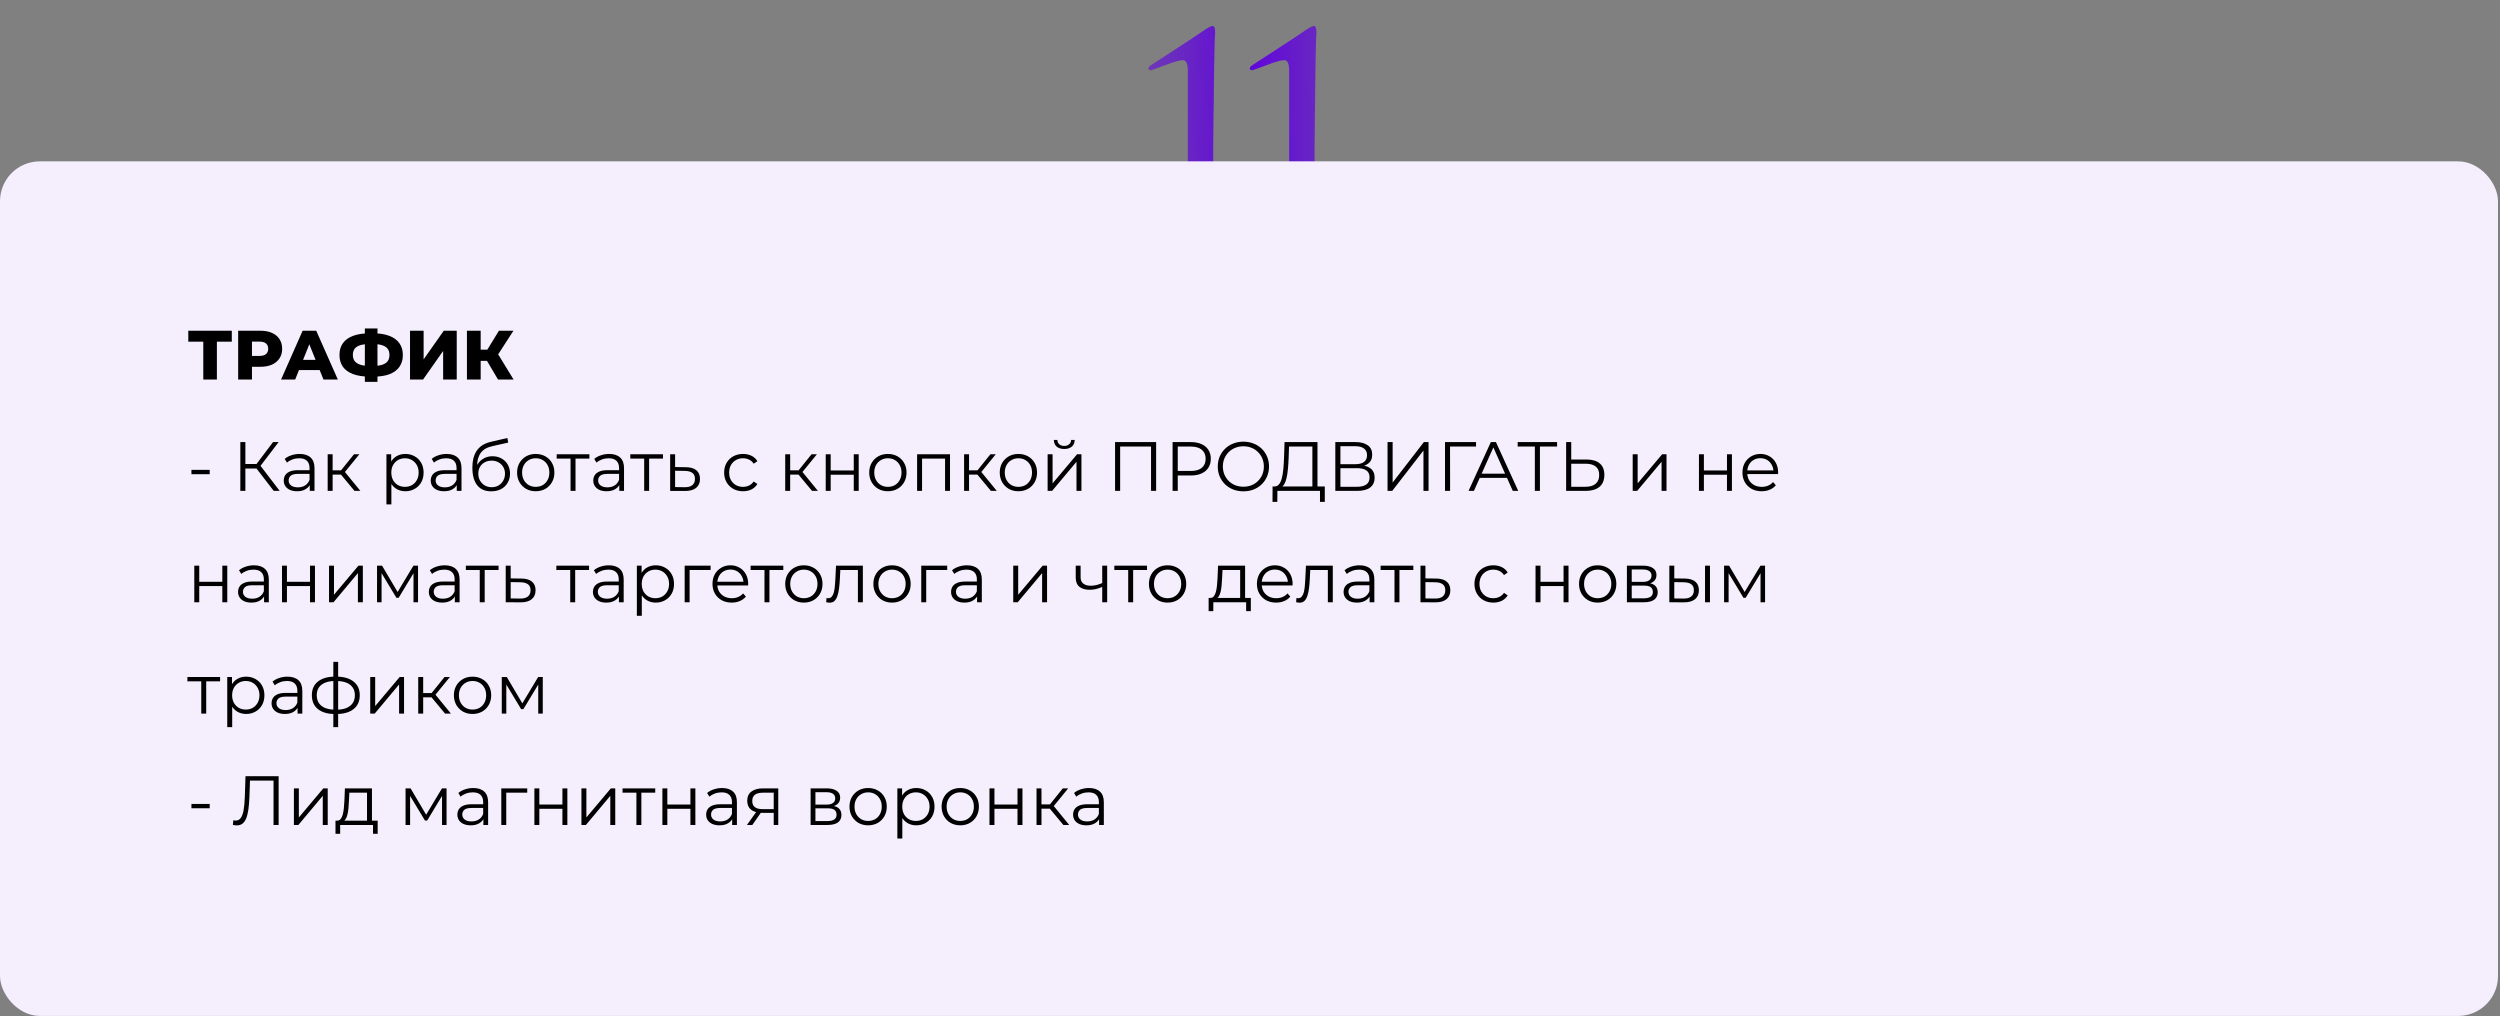 <?xml version="1.0" encoding="UTF-8"?> <svg xmlns="http://www.w3.org/2000/svg" width="898" height="365" viewBox="0 0 898 365" fill="none"><rect x="0" y="0" width="898" height="365" fill="#808080" stroke="none"/><path d="M426.659 63.809V25.346C426.659 22.851 426.075 21.604 424.906 21.604C423.737 21.604 421.554 22.228 418.359 23.475L413.565 25.229C412.864 25.229 412.513 25.034 412.513 24.644C412.513 24.254 412.786 23.865 413.331 23.475C415.826 21.838 419.06 19.734 423.035 17.162C427.01 14.59 430.245 12.446 432.739 10.732C434.142 9.796 435.077 9.329 435.545 9.329C436.168 9.329 436.48 10.147 436.48 11.784L436.363 13.42C436.363 14.434 436.324 15.837 436.246 17.629C436.246 19.422 436.207 21.526 436.129 23.942C436.129 26.359 436.09 29.126 436.012 32.243C436.012 35.361 435.973 38.556 435.895 41.83C435.895 45.104 435.856 48.689 435.778 52.586C435.778 56.405 435.778 60.146 435.778 63.809C435.778 76.28 435.973 85.36 436.363 91.05C436.519 92.999 436.909 94.44 437.532 95.376C438.234 96.311 439.481 96.857 441.273 97.013C442.365 97.09 443.417 97.207 444.43 97.363C445.677 97.519 446.301 97.909 446.301 98.532C446.301 99.078 445.638 99.351 444.313 99.351C441.741 99.351 439.403 99.312 437.298 99.234C435.194 99.234 433.635 99.195 432.622 99.117L430.985 99H428.881C427.478 99.078 425.607 99.156 423.269 99.234C421.009 99.312 418.787 99.351 416.605 99.351C415.28 99.351 414.617 99.078 414.617 98.532C414.617 97.909 415.163 97.597 416.254 97.597C416.644 97.597 418.125 97.48 420.697 97.246C422.801 97.09 424.204 96.506 424.906 95.493C425.685 94.479 426.153 92.765 426.309 90.349C426.542 86.919 426.659 78.073 426.659 63.809ZM463.062 63.809V25.346C463.062 22.851 462.477 21.604 461.308 21.604C460.139 21.604 457.957 22.228 454.761 23.475L449.968 25.229C449.266 25.229 448.916 25.034 448.916 24.644C448.916 24.254 449.188 23.865 449.734 23.475C452.228 21.838 455.463 19.734 459.438 17.162C463.413 14.59 466.647 12.446 469.141 10.732C470.544 9.796 471.48 9.329 471.947 9.329C472.571 9.329 472.883 10.147 472.883 11.784L472.766 13.42C472.766 14.434 472.727 15.837 472.649 17.629C472.649 19.422 472.61 21.526 472.532 23.942C472.532 26.359 472.493 29.126 472.415 32.243C472.415 35.361 472.376 38.556 472.298 41.83C472.298 45.104 472.259 48.689 472.181 52.586C472.181 56.405 472.181 60.146 472.181 63.809C472.181 76.28 472.376 85.36 472.766 91.05C472.921 92.999 473.311 94.44 473.935 95.376C474.636 96.311 475.883 96.857 477.676 97.013C478.767 97.09 479.819 97.207 480.833 97.363C482.08 97.519 482.703 97.909 482.703 98.532C482.703 99.078 482.041 99.351 480.716 99.351C478.144 99.351 475.805 99.312 473.701 99.234C471.596 99.234 470.038 99.195 469.024 99.117L467.388 99H465.283C463.88 99.078 462.01 99.156 459.671 99.234C457.411 99.312 455.19 99.351 453.007 99.351C451.682 99.351 451.02 99.078 451.02 98.532C451.02 97.909 451.566 97.597 452.657 97.597C453.046 97.597 454.527 97.48 457.099 97.246C459.204 97.09 460.607 96.506 461.308 95.493C462.088 94.479 462.555 92.765 462.711 90.349C462.945 86.919 463.062 78.073 463.062 63.809Z" fill="url(#paint0_linear_30_41)"></path><rect y="57.959" width="897.284" height="306.966" rx="14.311" fill="#F4EEFD"></rect><path d="M73.021 136.331V121.63L74.123 122.732H67.636V118.8H83.263V122.732H76.802L77.904 121.63V136.331H73.021ZM85.549 136.331V118.8H93.563C95.166 118.8 96.544 119.059 97.696 119.577C98.864 120.094 99.766 120.846 100.4 121.831C101.035 122.799 101.352 123.951 101.352 125.287C101.352 126.606 101.035 127.749 100.4 128.718C99.766 129.686 98.864 130.437 97.696 130.972C96.544 131.489 95.166 131.748 93.563 131.748H88.304L90.508 129.594V136.331H85.549ZM90.508 130.12L88.304 127.841H93.263C94.298 127.841 95.066 127.616 95.567 127.165C96.084 126.714 96.343 126.088 96.343 125.287C96.343 124.469 96.084 123.834 95.567 123.383C95.066 122.933 94.298 122.707 93.263 122.707H88.304L90.508 120.428V130.12ZM100.965 136.331L108.704 118.8H113.587L121.351 136.331H116.192L110.131 121.23H112.084L106.024 136.331H100.965ZM105.197 132.925L106.475 129.269H115.04L116.317 132.925H105.197ZM132.757 135.279C130.42 135.279 128.441 134.979 126.822 134.378C125.219 133.777 124 132.9 123.165 131.748C122.347 130.579 121.938 129.169 121.938 127.516C121.938 125.846 122.347 124.435 123.165 123.283C124 122.115 125.227 121.23 126.847 120.629C128.466 120.028 130.445 119.727 132.782 119.727C132.815 119.727 132.924 119.727 133.108 119.727C133.308 119.727 133.508 119.727 133.709 119.727C133.909 119.727 134.017 119.727 134.034 119.727C136.355 119.727 138.3 120.036 139.869 120.654C141.456 121.255 142.658 122.14 143.476 123.308C144.294 124.46 144.703 125.863 144.703 127.516C144.703 129.152 144.302 130.554 143.501 131.723C142.716 132.875 141.547 133.76 139.995 134.378C138.442 134.979 136.53 135.279 134.26 135.279C134.226 135.279 134.093 135.279 133.859 135.279C133.625 135.279 133.4 135.279 133.183 135.279C132.966 135.279 132.824 135.279 132.757 135.279ZM133.208 131.473C133.258 131.473 133.333 131.473 133.433 131.473C133.55 131.473 133.633 131.473 133.684 131.473C135.119 131.473 136.296 131.331 137.215 131.047C138.133 130.763 138.809 130.329 139.243 129.745C139.677 129.16 139.894 128.409 139.894 127.491C139.894 126.556 139.669 125.804 139.218 125.237C138.767 124.669 138.091 124.252 137.19 123.984C136.288 123.701 135.136 123.559 133.734 123.559C133.684 123.559 133.6 123.559 133.483 123.559C133.383 123.559 133.291 123.559 133.208 123.559C131.705 123.559 130.478 123.692 129.526 123.959C128.575 124.227 127.873 124.652 127.423 125.237C126.972 125.804 126.746 126.564 126.746 127.516C126.746 128.451 126.989 129.21 127.473 129.795C127.974 130.379 128.7 130.805 129.652 131.072C130.62 131.339 131.805 131.473 133.208 131.473ZM131.054 137.158V117.974H135.587V137.158H131.054ZM147.278 136.331V118.8H152.162V129.093L159.4 118.8H164.058V136.331H159.174V126.063L151.962 136.331H147.278ZM178.892 136.331L173.958 127.991L177.94 125.637L184.476 136.331H178.892ZM167.722 136.331V118.8H172.656V136.331H167.722ZM171.228 129.619V125.612H177.589V129.619H171.228ZM178.416 128.092L173.833 127.591L179.217 118.8H184.426L178.416 128.092ZM68.763 170.321V168.768H75.325V170.321H68.763ZM98.329 176.331L91.592 167.591L93.095 166.689L100.457 176.331H98.329ZM86.333 176.331V158.8H88.136V176.331H86.333ZM87.585 168.292V166.664H93.07V168.292H87.585ZM93.245 167.766L91.542 167.466L98.078 158.8H100.082L93.245 167.766ZM111.264 176.331V173.426L111.189 172.95V168.092C111.189 166.973 110.872 166.113 110.238 165.512C109.62 164.911 108.693 164.611 107.458 164.611C106.606 164.611 105.797 164.752 105.029 165.036C104.261 165.32 103.609 165.696 103.075 166.163L102.274 164.836C102.942 164.268 103.743 163.834 104.678 163.534C105.613 163.216 106.598 163.058 107.633 163.058C109.336 163.058 110.647 163.484 111.565 164.335C112.5 165.17 112.967 166.447 112.967 168.167V176.331H111.264ZM106.732 176.456C105.746 176.456 104.887 176.298 104.152 175.98C103.434 175.647 102.883 175.196 102.499 174.628C102.115 174.044 101.923 173.376 101.923 172.625C101.923 171.94 102.082 171.322 102.399 170.771C102.733 170.204 103.267 169.753 104.002 169.419C104.753 169.068 105.755 168.893 107.007 168.893H111.54V170.22H107.057C105.788 170.22 104.903 170.446 104.402 170.897C103.918 171.347 103.676 171.907 103.676 172.574C103.676 173.326 103.968 173.927 104.553 174.378C105.137 174.828 105.955 175.054 107.007 175.054C108.009 175.054 108.869 174.828 109.587 174.378C110.321 173.91 110.855 173.242 111.189 172.374L111.59 173.601C111.256 174.469 110.672 175.162 109.837 175.68C109.019 176.197 107.984 176.456 106.732 176.456ZM127.343 176.331L121.933 169.82L123.411 168.943L129.446 176.331H127.343ZM117.701 176.331V163.183H119.479V176.331H117.701ZM118.928 170.471V168.943H123.16V170.471H118.928ZM123.561 169.945L121.908 169.694L127.142 163.183H129.071L123.561 169.945ZM145.594 176.456C144.459 176.456 143.432 176.197 142.514 175.68C141.595 175.146 140.861 174.386 140.31 173.401C139.776 172.399 139.508 171.18 139.508 169.745C139.508 168.309 139.776 167.098 140.31 166.113C140.844 165.111 141.57 164.352 142.489 163.834C143.407 163.317 144.442 163.058 145.594 163.058C146.846 163.058 147.965 163.342 148.95 163.909C149.952 164.46 150.736 165.245 151.304 166.263C151.872 167.265 152.156 168.426 152.156 169.745C152.156 171.08 151.872 172.249 151.304 173.251C150.736 174.252 149.952 175.037 148.95 175.605C147.965 176.172 146.846 176.456 145.594 176.456ZM138.807 181.19V163.183H140.51V167.14L140.335 169.77L140.585 172.424V181.19H138.807ZM145.469 174.879C146.404 174.879 147.239 174.67 147.973 174.252C148.708 173.818 149.292 173.217 149.726 172.449C150.16 171.665 150.377 170.763 150.377 169.745C150.377 168.726 150.16 167.833 149.726 167.065C149.292 166.297 148.708 165.696 147.973 165.262C147.239 164.828 146.404 164.611 145.469 164.611C144.534 164.611 143.691 164.828 142.939 165.262C142.205 165.696 141.62 166.297 141.186 167.065C140.769 167.833 140.56 168.726 140.56 169.745C140.56 170.763 140.769 171.665 141.186 172.449C141.62 173.217 142.205 173.818 142.939 174.252C143.691 174.67 144.534 174.879 145.469 174.879ZM164.067 176.331V173.426L163.992 172.95V168.092C163.992 166.973 163.674 166.113 163.04 165.512C162.422 164.911 161.496 164.611 160.26 164.611C159.409 164.611 158.599 164.752 157.831 165.036C157.063 165.32 156.412 165.696 155.877 166.163L155.076 164.836C155.744 164.268 156.545 163.834 157.48 163.534C158.415 163.216 159.4 163.058 160.435 163.058C162.138 163.058 163.449 163.484 164.367 164.335C165.302 165.17 165.77 166.447 165.77 168.167V176.331H164.067ZM159.534 176.456C158.549 176.456 157.689 176.298 156.954 175.98C156.236 175.647 155.685 175.196 155.301 174.628C154.917 174.044 154.725 173.376 154.725 172.625C154.725 171.94 154.884 171.322 155.201 170.771C155.535 170.204 156.069 169.753 156.804 169.419C157.555 169.068 158.557 168.893 159.809 168.893H164.342V170.22H159.859C158.591 170.22 157.706 170.446 157.205 170.897C156.721 171.347 156.479 171.907 156.479 172.574C156.479 173.326 156.771 173.927 157.355 174.378C157.939 174.828 158.758 175.054 159.809 175.054C160.811 175.054 161.671 174.828 162.389 174.378C163.123 173.91 163.658 173.242 163.992 172.374L164.392 173.601C164.058 174.469 163.474 175.162 162.639 175.68C161.821 176.197 160.786 176.456 159.534 176.456ZM176.414 176.481C175.345 176.481 174.393 176.306 173.559 175.955C172.741 175.605 172.039 175.071 171.455 174.353C170.871 173.635 170.428 172.75 170.128 171.698C169.827 170.629 169.677 169.394 169.677 167.991C169.677 166.739 169.794 165.646 170.027 164.711C170.261 163.759 170.587 162.941 171.004 162.256C171.422 161.572 171.906 160.996 172.457 160.528C173.024 160.044 173.634 159.66 174.285 159.376C174.953 159.076 175.637 158.85 176.338 158.7L182.249 157.323L182.549 158.976L176.99 160.228C176.639 160.311 176.213 160.428 175.712 160.578C175.228 160.729 174.727 160.954 174.21 161.255C173.709 161.555 173.241 161.973 172.807 162.507C172.373 163.041 172.023 163.734 171.755 164.586C171.505 165.42 171.38 166.464 171.38 167.716C171.38 167.983 171.388 168.2 171.405 168.367C171.422 168.517 171.438 168.684 171.455 168.868C171.488 169.035 171.513 169.285 171.53 169.619L170.754 168.968C170.937 167.95 171.313 167.065 171.881 166.314C172.448 165.546 173.158 164.953 174.009 164.535C174.878 164.101 175.838 163.884 176.889 163.884C178.108 163.884 179.193 164.151 180.145 164.686C181.097 165.203 181.84 165.93 182.374 166.864C182.925 167.799 183.2 168.885 183.2 170.12C183.2 171.339 182.917 172.433 182.349 173.401C181.798 174.369 181.013 175.129 179.995 175.68C178.976 176.214 177.783 176.481 176.414 176.481ZM176.614 175.004C177.549 175.004 178.375 174.795 179.093 174.378C179.811 173.944 180.371 173.359 180.771 172.625C181.189 171.89 181.397 171.064 181.397 170.145C181.397 169.244 181.189 168.442 180.771 167.741C180.371 167.04 179.811 166.489 179.093 166.088C178.375 165.671 177.541 165.462 176.589 165.462C175.654 165.462 174.828 165.662 174.11 166.063C173.392 166.447 172.824 166.99 172.407 167.691C172.006 168.392 171.806 169.202 171.806 170.12C171.806 171.038 172.006 171.865 172.407 172.6C172.824 173.334 173.392 173.918 174.11 174.353C174.844 174.787 175.679 175.004 176.614 175.004ZM192.421 176.456C191.152 176.456 190.009 176.172 188.99 175.605C187.988 175.02 187.195 174.227 186.611 173.226C186.027 172.207 185.734 171.047 185.734 169.745C185.734 168.426 186.027 167.265 186.611 166.263C187.195 165.262 187.988 164.477 188.99 163.909C189.992 163.342 191.136 163.058 192.421 163.058C193.723 163.058 194.875 163.342 195.877 163.909C196.896 164.477 197.689 165.262 198.256 166.263C198.841 167.265 199.133 168.426 199.133 169.745C199.133 171.047 198.841 172.207 198.256 173.226C197.689 174.227 196.896 175.02 195.877 175.605C194.859 176.172 193.707 176.456 192.421 176.456ZM192.421 174.879C193.373 174.879 194.216 174.67 194.951 174.252C195.685 173.818 196.261 173.217 196.679 172.449C197.113 171.665 197.33 170.763 197.33 169.745C197.33 168.709 197.113 167.808 196.679 167.04C196.261 166.272 195.685 165.679 194.951 165.262C194.216 164.828 193.381 164.611 192.446 164.611C191.511 164.611 190.676 164.828 189.942 165.262C189.207 165.679 188.623 166.272 188.189 167.04C187.755 167.808 187.538 168.709 187.538 169.745C187.538 170.763 187.755 171.665 188.189 172.449C188.623 173.217 189.207 173.818 189.942 174.252C190.676 174.67 191.503 174.879 192.421 174.879ZM204.948 176.331V164.26L205.399 164.736H199.965V163.183H211.71V164.736H206.276L206.726 164.26V176.331H204.948ZM222.445 176.331V173.426L222.37 172.95V168.092C222.37 166.973 222.053 166.113 221.419 165.512C220.801 164.911 219.874 164.611 218.639 164.611C217.787 164.611 216.977 164.752 216.209 165.036C215.441 165.32 214.79 165.696 214.256 166.163L213.455 164.836C214.122 164.268 214.924 163.834 215.859 163.534C216.794 163.216 217.779 163.058 218.814 163.058C220.517 163.058 221.828 163.484 222.746 164.335C223.681 165.17 224.148 166.447 224.148 168.167V176.331H222.445ZM217.912 176.456C216.927 176.456 216.068 176.298 215.333 175.98C214.615 175.647 214.064 175.196 213.68 174.628C213.296 174.044 213.104 173.376 213.104 172.625C213.104 171.94 213.263 171.322 213.58 170.771C213.914 170.204 214.448 169.753 215.183 169.419C215.934 169.068 216.936 168.893 218.188 168.893H222.721V170.22H218.238C216.969 170.22 216.084 170.446 215.583 170.897C215.099 171.347 214.857 171.907 214.857 172.574C214.857 173.326 215.149 173.927 215.734 174.378C216.318 174.828 217.136 175.054 218.188 175.054C219.19 175.054 220.049 174.828 220.767 174.378C221.502 173.91 222.036 173.242 222.37 172.374L222.771 173.601C222.437 174.469 221.853 175.162 221.018 175.68C220.2 176.197 219.165 176.456 217.912 176.456ZM231.386 176.331V164.26L231.837 164.736H226.402V163.183H238.148V164.736H232.714L233.164 164.26V176.331H231.386ZM246.379 167.816C248.032 167.833 249.284 168.2 250.135 168.918C251.004 169.636 251.438 170.671 251.438 172.024C251.438 173.426 250.97 174.503 250.035 175.254C249.117 176.005 247.781 176.373 246.028 176.356L240.719 176.331V163.183H242.497V167.766L246.379 167.816ZM245.928 175.004C247.147 175.02 248.065 174.778 248.683 174.277C249.317 173.76 249.635 173.009 249.635 172.024C249.635 171.038 249.326 170.321 248.708 169.87C248.09 169.402 247.164 169.16 245.928 169.143L242.497 169.093V174.954L245.928 175.004ZM266.895 176.456C265.592 176.456 264.424 176.172 263.388 175.605C262.37 175.02 261.569 174.227 260.984 173.226C260.4 172.207 260.108 171.047 260.108 169.745C260.108 168.426 260.4 167.265 260.984 166.263C261.569 165.262 262.37 164.477 263.388 163.909C264.424 163.342 265.592 163.058 266.895 163.058C268.013 163.058 269.023 163.275 269.925 163.709C270.826 164.143 271.536 164.794 272.054 165.662L270.726 166.564C270.276 165.896 269.716 165.404 269.048 165.086C268.381 164.769 267.654 164.611 266.87 164.611C265.935 164.611 265.091 164.828 264.34 165.262C263.589 165.679 262.996 166.272 262.562 167.04C262.128 167.808 261.911 168.709 261.911 169.745C261.911 170.78 262.128 171.681 262.562 172.449C262.996 173.217 263.589 173.818 264.34 174.252C265.091 174.67 265.935 174.879 266.87 174.879C267.654 174.879 268.381 174.72 269.048 174.403C269.716 174.085 270.276 173.601 270.726 172.95L272.054 173.852C271.536 174.703 270.826 175.354 269.925 175.805C269.023 176.239 268.013 176.456 266.895 176.456ZM291.693 176.331L286.283 169.82L287.761 168.943L293.797 176.331H291.693ZM282.051 176.331V163.183H283.829V176.331H282.051ZM283.278 170.471V168.943H287.511V170.471H283.278ZM287.911 169.945L286.258 169.694L291.493 163.183H293.421L287.911 169.945ZM296.603 176.331V163.183H298.381V168.993H306.67V163.183H308.449V176.331H306.67V170.521H298.381V176.331H296.603ZM318.912 176.456C317.643 176.456 316.499 176.172 315.481 175.605C314.479 175.02 313.686 174.227 313.102 173.226C312.517 172.207 312.225 171.047 312.225 169.745C312.225 168.426 312.517 167.265 313.102 166.263C313.686 165.262 314.479 164.477 315.481 163.909C316.483 163.342 317.626 163.058 318.912 163.058C320.214 163.058 321.366 163.342 322.368 163.909C323.387 164.477 324.18 165.262 324.747 166.263C325.332 167.265 325.624 168.426 325.624 169.745C325.624 171.047 325.332 172.207 324.747 173.226C324.18 174.227 323.387 175.02 322.368 175.605C321.35 176.172 320.198 176.456 318.912 176.456ZM318.912 174.879C319.864 174.879 320.707 174.67 321.441 174.252C322.176 173.818 322.752 173.217 323.169 172.449C323.604 171.665 323.821 170.763 323.821 169.745C323.821 168.709 323.604 167.808 323.169 167.04C322.752 166.272 322.176 165.679 321.441 165.262C320.707 164.828 319.872 164.611 318.937 164.611C318.002 164.611 317.167 164.828 316.433 165.262C315.698 165.679 315.114 166.272 314.68 167.04C314.246 167.808 314.028 168.709 314.028 169.745C314.028 170.763 314.246 171.665 314.68 172.449C315.114 173.217 315.698 173.818 316.433 174.252C317.167 174.67 317.994 174.879 318.912 174.879ZM329.424 176.331V163.183H341.245V176.331H339.467V164.26L339.917 164.736H330.751L331.202 164.26V176.331H329.424ZM355.941 176.331L350.532 169.82L352.009 168.943L358.045 176.331H355.941ZM346.299 176.331V163.183H348.077V176.331H346.299ZM347.526 170.471V168.943H351.759V170.471H347.526ZM352.159 169.945L350.507 169.694L355.741 163.183H357.669L352.159 169.945ZM365.796 176.456C364.527 176.456 363.383 176.172 362.365 175.605C361.363 175.02 360.57 174.227 359.986 173.226C359.401 172.207 359.109 171.047 359.109 169.745C359.109 168.426 359.401 167.265 359.986 166.263C360.57 165.262 361.363 164.477 362.365 163.909C363.367 163.342 364.51 163.058 365.796 163.058C367.098 163.058 368.25 163.342 369.252 163.909C370.27 164.477 371.063 165.262 371.631 166.263C372.215 167.265 372.508 168.426 372.508 169.745C372.508 171.047 372.215 172.207 371.631 173.226C371.063 174.227 370.27 175.02 369.252 175.605C368.233 176.172 367.081 176.456 365.796 176.456ZM365.796 174.879C366.747 174.879 367.591 174.67 368.325 174.252C369.06 173.818 369.636 173.217 370.053 172.449C370.487 171.665 370.704 170.763 370.704 169.745C370.704 168.709 370.487 167.808 370.053 167.04C369.636 166.272 369.06 165.679 368.325 165.262C367.591 164.828 366.756 164.611 365.821 164.611C364.886 164.611 364.051 164.828 363.316 165.262C362.582 165.679 361.997 166.272 361.563 167.04C361.129 167.808 360.912 168.709 360.912 169.745C360.912 170.763 361.129 171.665 361.563 172.449C361.997 173.217 362.582 173.818 363.316 174.252C364.051 174.67 364.878 174.879 365.796 174.879ZM376.308 176.331V163.183H378.086V173.626L386.876 163.183H388.454V176.331H386.676V165.863L377.911 176.331H376.308ZM382.268 161.28C381.166 161.28 380.273 161.004 379.588 160.453C378.921 159.886 378.57 159.076 378.537 158.024H379.814C379.831 158.692 380.064 159.218 380.515 159.602C380.966 159.986 381.55 160.178 382.268 160.178C382.986 160.178 383.57 159.986 384.021 159.602C384.489 159.218 384.731 158.692 384.748 158.024H386.025C386.008 159.076 385.657 159.886 384.973 160.453C384.288 161.004 383.387 161.28 382.268 161.28ZM400.53 176.331V158.8H415.281V176.331H413.453V159.902L413.928 160.403H401.882L402.358 159.902V176.331H400.53ZM421.196 176.331V158.8H427.758C429.243 158.8 430.521 159.042 431.589 159.527C432.658 159.994 433.476 160.679 434.044 161.58C434.628 162.465 434.92 163.542 434.92 164.811C434.92 166.046 434.628 167.115 434.044 168.017C433.476 168.901 432.658 169.586 431.589 170.07C430.521 170.554 429.243 170.796 427.758 170.796H422.223L423.049 169.92V176.331H421.196ZM423.049 170.07L422.223 169.169H427.707C429.461 169.169 430.788 168.793 431.689 168.042C432.608 167.274 433.067 166.197 433.067 164.811C433.067 163.408 432.608 162.323 431.689 161.555C430.788 160.787 429.461 160.403 427.707 160.403H422.223L423.049 159.527V170.07ZM446.64 176.481C445.321 176.481 444.094 176.264 442.959 175.83C441.84 175.379 440.863 174.753 440.029 173.952C439.211 173.134 438.568 172.19 438.1 171.122C437.649 170.037 437.424 168.851 437.424 167.566C437.424 166.28 437.649 165.103 438.1 164.035C438.568 162.949 439.211 162.006 440.029 161.205C440.863 160.386 441.84 159.76 442.959 159.326C444.077 158.876 445.305 158.65 446.64 158.65C447.959 158.65 449.178 158.876 450.297 159.326C451.415 159.76 452.384 160.378 453.202 161.18C454.036 161.981 454.679 162.924 455.13 164.009C455.598 165.095 455.831 166.28 455.831 167.566C455.831 168.851 455.598 170.037 455.13 171.122C454.679 172.207 454.036 173.15 453.202 173.952C452.384 174.753 451.415 175.379 450.297 175.83C449.178 176.264 447.959 176.481 446.64 176.481ZM446.64 174.828C447.692 174.828 448.66 174.653 449.545 174.303C450.447 173.935 451.223 173.426 451.874 172.775C452.542 172.107 453.06 171.339 453.427 170.471C453.794 169.586 453.978 168.618 453.978 167.566C453.978 166.514 453.794 165.554 453.427 164.686C453.06 163.801 452.542 163.033 451.874 162.382C451.223 161.714 450.447 161.205 449.545 160.854C448.66 160.487 447.692 160.303 446.64 160.303C445.588 160.303 444.612 160.487 443.71 160.854C442.809 161.205 442.024 161.714 441.356 162.382C440.705 163.033 440.187 163.801 439.803 164.686C439.436 165.554 439.252 166.514 439.252 167.566C439.252 168.601 439.436 169.561 439.803 170.446C440.187 171.331 440.705 172.107 441.356 172.775C442.024 173.426 442.809 173.935 443.71 174.303C444.612 174.653 445.588 174.828 446.64 174.828ZM471.41 175.455V160.403H463.02L462.87 164.661C462.82 165.98 462.736 167.248 462.62 168.467C462.519 169.669 462.352 170.755 462.119 171.723C461.902 172.675 461.601 173.451 461.217 174.052C460.85 174.653 460.366 175.004 459.765 175.104L457.736 174.728C458.404 174.762 458.955 174.52 459.389 174.002C459.84 173.484 460.182 172.758 460.416 171.823C460.666 170.888 460.85 169.795 460.967 168.542C461.084 167.29 461.167 165.938 461.217 164.485L461.417 158.8H473.238V175.455H471.41ZM457.085 180.263L457.11 174.728H475.868V180.263H474.14V176.331H458.838L458.813 180.263H457.085ZM479.648 176.331V158.8H486.936C488.789 158.8 490.242 159.184 491.293 159.952C492.362 160.704 492.896 161.814 492.896 163.283C492.896 164.736 492.387 165.838 491.368 166.589C490.35 167.324 489.014 167.691 487.361 167.691L487.787 167.065C489.741 167.065 491.227 167.449 492.245 168.217C493.263 168.985 493.773 170.112 493.773 171.598C493.773 173.1 493.238 174.269 492.17 175.104C491.118 175.922 489.532 176.331 487.412 176.331H479.648ZM481.476 174.853H487.412C488.898 174.853 490.024 174.578 490.792 174.027C491.56 173.476 491.945 172.625 491.945 171.473C491.945 170.337 491.56 169.502 490.792 168.968C490.024 168.434 488.898 168.167 487.412 168.167H481.476V174.853ZM481.476 166.739H486.836C488.188 166.739 489.223 166.472 489.941 165.938C490.676 165.387 491.043 164.577 491.043 163.509C491.043 162.44 490.676 161.639 489.941 161.104C489.223 160.553 488.188 160.278 486.836 160.278H481.476V166.739ZM498.406 176.331V158.8H500.235V173.326L511.454 158.8H513.132V176.331H511.304V161.831L500.084 176.331H498.406ZM519.048 176.331V158.8H530.192V160.403H520.375L520.851 159.927L520.876 176.331H519.048ZM527.498 176.331L535.513 158.8H537.341L545.355 176.331H543.401L536.038 159.877H536.79L529.427 176.331H527.498ZM530.654 171.648L531.205 170.145H541.398L541.949 171.648H530.654ZM551.315 176.331V159.902L551.816 160.403H545.154V158.8H559.304V160.403H552.667L553.143 159.902V176.331H551.315ZM569.895 165.061C571.965 165.061 573.543 165.529 574.628 166.464C575.73 167.382 576.281 168.751 576.281 170.571C576.281 172.458 575.696 173.893 574.528 174.879C573.359 175.847 571.689 176.331 569.519 176.331H562.557V158.8H564.385V165.061H569.895ZM569.469 174.853C571.088 174.853 572.315 174.495 573.15 173.777C574.002 173.059 574.428 172.007 574.428 170.621C574.428 169.235 574.01 168.217 573.175 167.566C572.341 166.898 571.105 166.564 569.469 166.564H564.385V174.853H569.469ZM586.466 176.331V163.183H588.244V173.626L597.034 163.183H598.612V176.331H596.834V165.863L588.068 176.331H586.466ZM610.262 176.331V163.183H612.04V168.993H620.33V163.183H622.108V176.331H620.33V170.521H612.04V176.331H610.262ZM632.797 176.456C631.428 176.456 630.225 176.172 629.19 175.605C628.155 175.02 627.345 174.227 626.761 173.226C626.177 172.207 625.885 171.047 625.885 169.745C625.885 168.442 626.16 167.29 626.711 166.288C627.279 165.287 628.047 164.502 629.015 163.934C630 163.35 631.102 163.058 632.321 163.058C633.556 163.058 634.65 163.342 635.602 163.909C636.57 164.46 637.33 165.245 637.881 166.263C638.431 167.265 638.707 168.426 638.707 169.745C638.707 169.828 638.699 169.92 638.682 170.02C638.682 170.103 638.682 170.195 638.682 170.295H627.237V168.968H637.73L637.029 169.494C637.029 168.542 636.82 167.699 636.403 166.965C636.002 166.213 635.451 165.629 634.75 165.212C634.049 164.794 633.239 164.586 632.321 164.586C631.419 164.586 630.609 164.794 629.892 165.212C629.174 165.629 628.614 166.213 628.214 166.965C627.813 167.716 627.613 168.576 627.613 169.544V169.82C627.613 170.821 627.83 171.706 628.264 172.474C628.714 173.226 629.332 173.818 630.117 174.252C630.918 174.67 631.828 174.879 632.847 174.879C633.648 174.879 634.391 174.737 635.076 174.453C635.777 174.169 636.378 173.735 636.879 173.15L637.881 174.303C637.296 175.004 636.562 175.538 635.677 175.905C634.808 176.273 633.848 176.456 632.797 176.456ZM69.79 216.331V203.183H71.568V208.993H79.858V203.183H81.636V216.331H79.858V210.521H71.568V216.331H69.79ZM94.854 216.331V213.426L94.779 212.95V208.092C94.779 206.973 94.462 206.113 93.827 205.512C93.209 204.911 92.283 204.611 91.047 204.611C90.196 204.611 89.386 204.752 88.618 205.036C87.85 205.32 87.199 205.696 86.665 206.163L85.863 204.836C86.531 204.268 87.332 203.834 88.267 203.534C89.202 203.216 90.187 203.058 91.222 203.058C92.925 203.058 94.236 203.484 95.154 204.335C96.089 205.17 96.557 206.447 96.557 208.167V216.331H94.854ZM90.321 216.456C89.336 216.456 88.476 216.298 87.742 215.98C87.023 215.647 86.473 215.196 86.089 214.628C85.705 214.044 85.513 213.376 85.513 212.625C85.513 211.94 85.671 211.322 85.988 210.771C86.322 210.204 86.857 209.753 87.591 209.419C88.343 209.068 89.344 208.893 90.597 208.893H95.129V210.22H90.647C89.378 210.22 88.493 210.446 87.992 210.897C87.508 211.347 87.266 211.907 87.266 212.574C87.266 213.326 87.558 213.927 88.142 214.378C88.727 214.828 89.545 215.054 90.597 215.054C91.598 215.054 92.458 214.828 93.176 214.378C93.911 213.91 94.445 213.242 94.779 212.374L95.18 213.601C94.846 214.469 94.261 215.162 93.426 215.68C92.608 216.197 91.573 216.456 90.321 216.456ZM101.29 216.331V203.183H103.068V208.993H111.358V203.183H113.136V216.331H111.358V210.521H103.068V216.331H101.29ZM118.19 216.331V203.183H119.968V213.626L128.759 203.183H130.336V216.331H128.558V205.863L119.793 216.331H118.19ZM135.432 216.331V203.183H137.235L143.196 213.276H142.444L148.505 203.183H150.158V216.331H148.53V205.212L148.856 205.362L143.196 214.728H142.394L136.684 205.262L137.06 205.187V216.331H135.432ZM163.382 216.331V213.426L163.307 212.95V208.092C163.307 206.973 162.99 206.113 162.355 205.512C161.737 204.911 160.811 204.611 159.575 204.611C158.724 204.611 157.914 204.752 157.146 205.036C156.378 205.32 155.727 205.696 155.193 206.163L154.391 204.836C155.059 204.268 155.861 203.834 156.795 203.534C157.73 203.216 158.716 203.058 159.751 203.058C161.454 203.058 162.764 203.484 163.683 204.335C164.618 205.17 165.085 206.447 165.085 208.167V216.331H163.382ZM158.849 216.456C157.864 216.456 157.004 216.298 156.27 215.98C155.552 215.647 155.001 215.196 154.617 214.628C154.233 214.044 154.041 213.376 154.041 212.625C154.041 211.94 154.199 211.322 154.517 210.771C154.85 210.204 155.385 209.753 156.119 209.419C156.871 209.068 157.872 208.893 159.125 208.893H163.658V210.22H159.175C157.906 210.22 157.021 210.446 156.52 210.897C156.036 211.347 155.794 211.907 155.794 212.574C155.794 213.326 156.086 213.927 156.67 214.378C157.255 214.828 158.073 215.054 159.125 215.054C160.126 215.054 160.986 214.828 161.704 214.378C162.439 213.91 162.973 213.242 163.307 212.374L163.708 213.601C163.374 214.469 162.789 215.162 161.955 215.68C161.136 216.197 160.101 216.456 158.849 216.456ZM172.323 216.331V204.26L172.774 204.736H167.339V203.183H179.085V204.736H173.65L174.101 204.26V216.331H172.323ZM187.316 207.816C188.968 207.833 190.221 208.2 191.072 208.918C191.94 209.636 192.374 210.671 192.374 212.024C192.374 213.426 191.907 214.503 190.972 215.254C190.054 216.005 188.718 216.373 186.965 216.356L181.656 216.331V203.183H183.434V207.766L187.316 207.816ZM186.865 215.004C188.084 215.02 189.002 214.778 189.62 214.277C190.254 213.76 190.571 213.009 190.571 212.024C190.571 211.038 190.262 210.321 189.645 209.87C189.027 209.402 188.1 209.16 186.865 209.143L183.434 209.093V214.954L186.865 215.004ZM204.826 216.331V204.26L205.277 204.736H199.842V203.183H211.588V204.736H206.153L206.604 204.26V216.331H204.826ZM222.323 216.331V213.426L222.248 212.95V208.092C222.248 206.973 221.931 206.113 221.296 205.512C220.679 204.911 219.752 204.611 218.516 204.611C217.665 204.611 216.855 204.752 216.087 205.036C215.319 205.32 214.668 205.696 214.134 206.163L213.332 204.836C214 204.268 214.802 203.834 215.737 203.534C216.672 203.216 217.657 203.058 218.692 203.058C220.395 203.058 221.705 203.484 222.624 204.335C223.559 205.17 224.026 206.447 224.026 208.167V216.331H222.323ZM217.79 216.456C216.805 216.456 215.945 216.298 215.211 215.98C214.493 215.647 213.942 215.196 213.558 214.628C213.174 214.044 212.982 213.376 212.982 212.625C212.982 211.94 213.14 211.322 213.458 210.771C213.791 210.204 214.326 209.753 215.06 209.419C215.812 209.068 216.813 208.893 218.066 208.893H222.599V210.22H218.116C216.847 210.22 215.962 210.446 215.461 210.897C214.977 211.347 214.735 211.907 214.735 212.574C214.735 213.326 215.027 213.927 215.611 214.378C216.196 214.828 217.014 215.054 218.066 215.054C219.067 215.054 219.927 214.828 220.645 214.378C221.38 213.91 221.914 213.242 222.248 212.374L222.649 213.601C222.315 214.469 221.73 215.162 220.896 215.68C220.077 216.197 219.042 216.456 217.79 216.456ZM235.546 216.456C234.411 216.456 233.384 216.197 232.466 215.68C231.548 215.146 230.813 214.386 230.262 213.401C229.728 212.399 229.461 211.18 229.461 209.745C229.461 208.309 229.728 207.098 230.262 206.113C230.796 205.111 231.523 204.352 232.441 203.834C233.359 203.317 234.394 203.058 235.546 203.058C236.799 203.058 237.917 203.342 238.902 203.909C239.904 204.46 240.689 205.245 241.256 206.263C241.824 207.265 242.108 208.426 242.108 209.745C242.108 211.08 241.824 212.249 241.256 213.251C240.689 214.252 239.904 215.037 238.902 215.605C237.917 216.172 236.799 216.456 235.546 216.456ZM228.76 221.19V203.183H230.462V207.14L230.287 209.77L230.538 212.424V221.19H228.76ZM235.421 214.879C236.356 214.879 237.191 214.67 237.926 214.252C238.66 213.818 239.245 213.217 239.679 212.449C240.113 211.665 240.33 210.763 240.33 209.745C240.33 208.726 240.113 207.833 239.679 207.065C239.245 206.297 238.66 205.696 237.926 205.262C237.191 204.828 236.356 204.611 235.421 204.611C234.486 204.611 233.643 204.828 232.892 205.262C232.157 205.696 231.573 206.297 231.139 207.065C230.721 207.833 230.513 208.726 230.513 209.745C230.513 210.763 230.721 211.665 231.139 212.449C231.573 213.217 232.157 213.818 232.892 214.252C233.643 214.67 234.486 214.879 235.421 214.879ZM245.928 216.331V203.183H255.245V204.736H247.256L247.706 204.285V216.331H245.928ZM262.838 216.456C261.469 216.456 260.267 216.172 259.231 215.605C258.196 215.02 257.386 214.227 256.802 213.226C256.218 212.207 255.926 211.047 255.926 209.745C255.926 208.442 256.201 207.29 256.752 206.288C257.32 205.287 258.088 204.502 259.056 203.934C260.041 203.35 261.143 203.058 262.362 203.058C263.597 203.058 264.691 203.342 265.643 203.909C266.611 204.46 267.371 205.245 267.922 206.263C268.473 207.265 268.748 208.426 268.748 209.745C268.748 209.828 268.74 209.92 268.723 210.02C268.723 210.103 268.723 210.195 268.723 210.295H257.278V208.968H267.771L267.07 209.494C267.07 208.542 266.861 207.699 266.444 206.965C266.043 206.213 265.492 205.629 264.791 205.212C264.09 204.794 263.28 204.586 262.362 204.586C261.46 204.586 260.651 204.794 259.933 205.212C259.215 205.629 258.655 206.213 258.255 206.965C257.854 207.716 257.654 208.576 257.654 209.544V209.82C257.654 210.821 257.871 211.706 258.305 212.474C258.756 213.226 259.373 213.818 260.158 214.252C260.959 214.67 261.869 214.879 262.888 214.879C263.689 214.879 264.432 214.737 265.117 214.453C265.818 214.169 266.419 213.735 266.92 213.15L267.922 214.303C267.337 215.004 266.603 215.538 265.718 215.905C264.85 216.273 263.89 216.456 262.838 216.456ZM274.601 216.331V204.26L275.052 204.736H269.618V203.183H281.363V204.736H275.929L276.38 204.26V216.331H274.601ZM288.732 216.456C287.463 216.456 286.32 216.172 285.301 215.605C284.299 215.02 283.506 214.227 282.922 213.226C282.338 212.207 282.046 211.047 282.046 209.745C282.046 208.426 282.338 207.265 282.922 206.263C283.506 205.262 284.299 204.477 285.301 203.909C286.303 203.342 287.447 203.058 288.732 203.058C290.035 203.058 291.187 203.342 292.188 203.909C293.207 204.477 294 205.262 294.567 206.263C295.152 207.265 295.444 208.426 295.444 209.745C295.444 211.047 295.152 212.207 294.567 213.226C294 214.227 293.207 215.02 292.188 215.605C291.17 216.172 290.018 216.456 288.732 216.456ZM288.732 214.879C289.684 214.879 290.527 214.67 291.262 214.252C291.996 213.818 292.572 213.217 292.99 212.449C293.424 211.665 293.641 210.763 293.641 209.745C293.641 208.709 293.424 207.808 292.99 207.04C292.572 206.272 291.996 205.679 291.262 205.262C290.527 204.828 289.692 204.611 288.757 204.611C287.822 204.611 286.988 204.828 286.253 205.262C285.518 205.679 284.934 206.272 284.5 207.04C284.066 207.808 283.849 208.709 283.849 209.745C283.849 210.763 284.066 211.665 284.5 212.449C284.934 213.217 285.518 213.818 286.253 214.252C286.988 214.67 287.814 214.879 288.732 214.879ZM296.767 216.306L296.892 214.778C297.009 214.795 297.117 214.82 297.217 214.853C297.334 214.87 297.434 214.879 297.518 214.879C298.052 214.879 298.478 214.678 298.795 214.277C299.129 213.877 299.38 213.342 299.546 212.675C299.713 212.007 299.83 211.256 299.897 210.421C299.964 209.569 300.022 208.718 300.072 207.866L300.298 203.183H309.94V216.331H308.162V204.21L308.612 204.736H301.45L301.876 204.185L301.675 207.991C301.625 209.127 301.533 210.212 301.4 211.247C301.283 212.282 301.091 213.192 300.824 213.977C300.573 214.762 300.223 215.379 299.772 215.83C299.321 216.264 298.745 216.481 298.044 216.481C297.843 216.481 297.635 216.465 297.418 216.431C297.217 216.398 297 216.356 296.767 216.306ZM320.404 216.456C319.135 216.456 317.991 216.172 316.973 215.605C315.971 215.02 315.178 214.227 314.594 213.226C314.009 212.207 313.717 211.047 313.717 209.745C313.717 208.426 314.009 207.265 314.594 206.263C315.178 205.262 315.971 204.477 316.973 203.909C317.975 203.342 319.118 203.058 320.404 203.058C321.706 203.058 322.858 203.342 323.86 203.909C324.878 204.477 325.671 205.262 326.239 206.263C326.823 207.265 327.116 208.426 327.116 209.745C327.116 211.047 326.823 212.207 326.239 213.226C325.671 214.227 324.878 215.02 323.86 215.605C322.841 216.172 321.689 216.456 320.404 216.456ZM320.404 214.879C321.356 214.879 322.199 214.67 322.933 214.252C323.668 213.818 324.244 213.217 324.661 212.449C325.095 211.665 325.312 210.763 325.312 209.745C325.312 208.709 325.095 207.808 324.661 207.04C324.244 206.272 323.668 205.679 322.933 205.262C322.199 204.828 321.364 204.611 320.429 204.611C319.494 204.611 318.659 204.828 317.925 205.262C317.19 205.679 316.606 206.272 316.171 207.04C315.737 207.808 315.52 208.709 315.52 209.745C315.52 210.763 315.737 211.665 316.171 212.449C316.606 213.217 317.19 213.818 317.925 214.252C318.659 214.67 319.486 214.879 320.404 214.879ZM330.916 216.331V203.183H340.232V204.736H332.243L332.694 204.285V216.331H330.916ZM350.966 216.331V213.426L350.891 212.95V208.092C350.891 206.973 350.574 206.113 349.939 205.512C349.322 204.911 348.395 204.611 347.159 204.611C346.308 204.611 345.498 204.752 344.73 205.036C343.962 205.32 343.311 205.696 342.777 206.163L341.975 204.836C342.643 204.268 343.445 203.834 344.38 203.534C345.315 203.216 346.3 203.058 347.335 203.058C349.038 203.058 350.348 203.484 351.267 204.335C352.202 205.17 352.669 206.447 352.669 208.167V216.331H350.966ZM346.433 216.456C345.448 216.456 344.588 216.298 343.854 215.98C343.136 215.647 342.585 215.196 342.201 214.628C341.817 214.044 341.625 213.376 341.625 212.625C341.625 211.94 341.783 211.322 342.101 210.771C342.435 210.204 342.969 209.753 343.703 209.419C344.455 209.068 345.457 208.893 346.709 208.893H351.242V210.22H346.759C345.49 210.22 344.605 210.446 344.104 210.897C343.62 211.347 343.378 211.907 343.378 212.574C343.378 213.326 343.67 213.927 344.254 214.378C344.839 214.828 345.657 215.054 346.709 215.054C347.71 215.054 348.57 214.828 349.288 214.378C350.023 213.91 350.557 213.242 350.891 212.374L351.292 213.601C350.958 214.469 350.373 215.162 349.539 215.68C348.721 216.197 347.685 216.456 346.433 216.456ZM363.957 216.331V203.183H365.735V213.626L374.526 203.183H376.103V216.331H374.325V205.863L365.56 216.331H363.957ZM396.068 210.771C395.3 211.105 394.524 211.372 393.739 211.573C392.971 211.756 392.203 211.848 391.435 211.848C389.882 211.848 388.655 211.498 387.754 210.796C386.852 210.078 386.401 208.977 386.401 207.491V203.183H388.154V207.39C388.154 208.392 388.48 209.143 389.131 209.644C389.782 210.145 390.659 210.396 391.761 210.396C392.428 210.396 393.13 210.312 393.864 210.145C394.599 209.962 395.342 209.703 396.093 209.369L396.068 210.771ZM395.918 216.331V203.183H397.696V216.331H395.918ZM405.25 216.331V204.26L405.701 204.736H400.266V203.183H412.012V204.736H406.577L407.028 204.26V216.331H405.25ZM419.381 216.456C418.112 216.456 416.968 216.172 415.95 215.605C414.948 215.02 414.155 214.227 413.571 213.226C412.986 212.207 412.694 211.047 412.694 209.745C412.694 208.426 412.986 207.265 413.571 206.263C414.155 205.262 414.948 204.477 415.95 203.909C416.952 203.342 418.095 203.058 419.381 203.058C420.683 203.058 421.835 203.342 422.837 203.909C423.855 204.477 424.648 205.262 425.216 206.263C425.8 207.265 426.093 208.426 426.093 209.745C426.093 211.047 425.8 212.207 425.216 213.226C424.648 214.227 423.855 215.02 422.837 215.605C421.818 216.172 420.666 216.456 419.381 216.456ZM419.381 214.879C420.332 214.879 421.176 214.67 421.91 214.252C422.645 213.818 423.221 213.217 423.638 212.449C424.072 211.665 424.289 210.763 424.289 209.745C424.289 208.709 424.072 207.808 423.638 207.04C423.221 206.272 422.645 205.679 421.91 205.262C421.176 204.828 420.341 204.611 419.406 204.611C418.471 204.611 417.636 204.828 416.901 205.262C416.167 205.679 415.582 206.272 415.148 207.04C414.714 207.808 414.497 208.709 414.497 209.745C414.497 210.763 414.714 211.665 415.148 212.449C415.582 213.217 416.167 213.818 416.901 214.252C417.636 214.67 418.463 214.879 419.381 214.879ZM445.463 215.48V204.736H439.127L438.977 207.666C438.943 208.551 438.885 209.419 438.801 210.27C438.735 211.122 438.609 211.907 438.426 212.625C438.259 213.326 438.017 213.902 437.699 214.353C437.382 214.787 436.973 215.037 436.472 215.104L434.694 214.778C435.212 214.795 435.637 214.611 435.971 214.227C436.305 213.827 436.564 213.284 436.748 212.6C436.931 211.915 437.065 211.139 437.148 210.27C437.232 209.386 437.299 208.484 437.349 207.566L437.524 203.183H447.241V215.48H445.463ZM434.143 219.512V214.778H449.295V219.512H447.617V216.331H435.821V219.512H434.143ZM458.395 216.456C457.026 216.456 455.824 216.172 454.788 215.605C453.753 215.02 452.944 214.227 452.359 213.226C451.775 212.207 451.483 211.047 451.483 209.745C451.483 208.442 451.758 207.29 452.309 206.288C452.877 205.287 453.645 204.502 454.613 203.934C455.598 203.35 456.7 203.058 457.919 203.058C459.154 203.058 460.248 203.342 461.2 203.909C462.168 204.46 462.928 205.245 463.479 206.263C464.03 207.265 464.305 208.426 464.305 209.745C464.305 209.828 464.297 209.92 464.28 210.02C464.28 210.103 464.28 210.195 464.28 210.295H452.835V208.968H463.328L462.627 209.494C462.627 208.542 462.418 207.699 462.001 206.965C461.6 206.213 461.049 205.629 460.348 205.212C459.647 204.794 458.837 204.586 457.919 204.586C457.017 204.586 456.208 204.794 455.49 205.212C454.772 205.629 454.212 206.213 453.812 206.965C453.411 207.716 453.211 208.576 453.211 209.544V209.82C453.211 210.821 453.428 211.706 453.862 212.474C454.313 213.226 454.93 213.818 455.715 214.252C456.516 214.67 457.426 214.879 458.445 214.879C459.246 214.879 459.989 214.737 460.674 214.453C461.375 214.169 461.976 213.735 462.477 213.15L463.479 214.303C462.894 215.004 462.16 215.538 461.275 215.905C460.407 216.273 459.447 216.456 458.395 216.456ZM465.568 216.306L465.693 214.778C465.81 214.795 465.918 214.82 466.019 214.853C466.136 214.87 466.236 214.879 466.319 214.879C466.853 214.879 467.279 214.678 467.596 214.277C467.93 213.877 468.181 213.342 468.348 212.675C468.515 212.007 468.632 211.256 468.698 210.421C468.765 209.569 468.824 208.718 468.874 207.866L469.099 203.183H478.741V216.331H476.963V204.21L477.414 204.736H470.251L470.677 204.185L470.476 207.991C470.426 209.127 470.335 210.212 470.201 211.247C470.084 212.282 469.892 213.192 469.625 213.977C469.375 214.762 469.024 215.379 468.573 215.83C468.122 216.264 467.546 216.481 466.845 216.481C466.645 216.481 466.436 216.465 466.219 216.431C466.019 216.398 465.802 216.356 465.568 216.306ZM491.96 216.331V213.426L491.885 212.95V208.092C491.885 206.973 491.568 206.113 490.933 205.512C490.315 204.911 489.389 204.611 488.153 204.611C487.302 204.611 486.492 204.752 485.724 205.036C484.956 205.32 484.305 205.696 483.771 206.163L482.969 204.836C483.637 204.268 484.438 203.834 485.373 203.534C486.308 203.216 487.293 203.058 488.329 203.058C490.032 203.058 491.342 203.484 492.26 204.335C493.195 205.17 493.663 206.447 493.663 208.167V216.331H491.96ZM487.427 216.456C486.442 216.456 485.582 216.298 484.848 215.98C484.13 215.647 483.579 215.196 483.195 214.628C482.811 214.044 482.619 213.376 482.619 212.625C482.619 211.94 482.777 211.322 483.094 210.771C483.428 210.204 483.963 209.753 484.697 209.419C485.449 209.068 486.45 208.893 487.702 208.893H492.235V210.22H487.753C486.484 210.22 485.599 210.446 485.098 210.897C484.614 211.347 484.372 211.907 484.372 212.574C484.372 213.326 484.664 213.927 485.248 214.378C485.833 214.828 486.651 215.054 487.702 215.054C488.704 215.054 489.564 214.828 490.282 214.378C491.017 213.91 491.551 213.242 491.885 212.374L492.286 213.601C491.952 214.469 491.367 215.162 490.532 215.68C489.714 216.197 488.679 216.456 487.427 216.456ZM500.901 216.331V204.26L501.352 204.736H495.917V203.183H507.663V204.736H502.228L502.679 204.26V216.331H500.901ZM515.893 207.816C517.546 207.833 518.799 208.2 519.65 208.918C520.518 209.636 520.952 210.671 520.952 212.024C520.952 213.426 520.485 214.503 519.55 215.254C518.632 216.005 517.296 216.373 515.543 216.356L510.234 216.331V203.183H512.012V207.766L515.893 207.816ZM515.443 215.004C516.661 215.02 517.58 214.778 518.197 214.277C518.832 213.76 519.149 213.009 519.149 212.024C519.149 211.038 518.84 210.321 518.223 209.87C517.605 209.402 516.678 209.16 515.443 209.143L512.012 209.093V214.954L515.443 215.004ZM536.409 216.456C535.107 216.456 533.938 216.172 532.903 215.605C531.885 215.02 531.083 214.227 530.499 213.226C529.915 212.207 529.622 211.047 529.622 209.745C529.622 208.426 529.915 207.265 530.499 206.263C531.083 205.262 531.885 204.477 532.903 203.909C533.938 203.342 535.107 203.058 536.409 203.058C537.528 203.058 538.538 203.275 539.44 203.709C540.341 204.143 541.051 204.794 541.568 205.662L540.241 206.564C539.79 205.896 539.231 205.404 538.563 205.086C537.895 204.769 537.169 204.611 536.384 204.611C535.449 204.611 534.606 204.828 533.855 205.262C533.103 205.679 532.511 206.272 532.077 207.04C531.643 207.808 531.425 208.709 531.425 209.745C531.425 210.78 531.643 211.681 532.077 212.449C532.511 213.217 533.103 213.818 533.855 214.252C534.606 214.67 535.449 214.879 536.384 214.879C537.169 214.879 537.895 214.72 538.563 214.403C539.231 214.085 539.79 213.601 540.241 212.95L541.568 213.852C541.051 214.703 540.341 215.354 539.44 215.805C538.538 216.239 537.528 216.456 536.409 216.456ZM551.566 216.331V203.183H553.344V208.993H561.633V203.183H563.411V216.331H561.633V210.521H553.344V216.331H551.566ZM573.875 216.456C572.606 216.456 571.462 216.172 570.444 215.605C569.442 215.02 568.649 214.227 568.065 213.226C567.48 212.207 567.188 211.047 567.188 209.745C567.188 208.426 567.48 207.265 568.065 206.263C568.649 205.262 569.442 204.477 570.444 203.909C571.446 203.342 572.589 203.058 573.875 203.058C575.177 203.058 576.329 203.342 577.331 203.909C578.349 204.477 579.142 205.262 579.71 206.263C580.294 207.265 580.587 208.426 580.587 209.745C580.587 211.047 580.294 212.207 579.71 213.226C579.142 214.227 578.349 215.02 577.331 215.605C576.312 216.172 575.16 216.456 573.875 216.456ZM573.875 214.879C574.826 214.879 575.67 214.67 576.404 214.252C577.139 213.818 577.715 213.217 578.132 212.449C578.566 211.665 578.783 210.763 578.783 209.745C578.783 208.709 578.566 207.808 578.132 207.04C577.715 206.272 577.139 205.679 576.404 205.262C575.67 204.828 574.835 204.611 573.9 204.611C572.965 204.611 572.13 204.828 571.395 205.262C570.661 205.679 570.076 206.272 569.642 207.04C569.208 207.808 568.991 208.709 568.991 209.745C568.991 210.763 569.208 211.665 569.642 212.449C570.076 213.217 570.661 213.818 571.395 214.252C572.13 214.67 572.957 214.879 573.875 214.879ZM584.387 216.331V203.183H590.197C591.683 203.183 592.852 203.467 593.703 204.035C594.571 204.602 595.005 205.437 595.005 206.539C595.005 207.607 594.596 208.434 593.778 209.018C592.96 209.586 591.883 209.87 590.548 209.87L590.898 209.344C592.468 209.344 593.62 209.636 594.354 210.22C595.089 210.805 595.456 211.648 595.456 212.75C595.456 213.885 595.039 214.77 594.204 215.404C593.386 216.022 592.109 216.331 590.372 216.331H584.387ZM586.115 214.929H590.297C591.416 214.929 592.259 214.753 592.826 214.403C593.411 214.035 593.703 213.451 593.703 212.65C593.703 211.848 593.444 211.264 592.927 210.897C592.409 210.529 591.591 210.346 590.472 210.346H586.115V214.929ZM586.115 209.018H590.072C591.09 209.018 591.866 208.826 592.401 208.442C592.952 208.058 593.227 207.499 593.227 206.764C593.227 206.03 592.952 205.479 592.401 205.111C591.866 204.744 591.09 204.56 590.072 204.56H586.115V209.018ZM612.446 216.331V203.183H614.224V216.331H612.446ZM605.158 207.816C606.811 207.833 608.071 208.2 608.94 208.918C609.808 209.636 610.242 210.671 610.242 212.024C610.242 213.426 609.774 214.503 608.839 215.254C607.905 216.005 606.569 216.373 604.832 216.356L599.623 216.331V203.183H601.401V207.766L605.158 207.816ZM604.707 215.004C605.943 215.02 606.869 214.778 607.487 214.277C608.122 213.76 608.439 213.009 608.439 212.024C608.439 211.038 608.13 210.321 607.512 209.87C606.894 209.402 605.959 209.16 604.707 209.143L601.401 209.093V214.954L604.707 215.004ZM619.287 216.331V203.183H621.09L627.05 213.276H626.299L632.36 203.183H634.012V216.331H632.385V205.212L632.71 205.362L627.05 214.728H626.249L620.539 205.262L620.915 205.187V216.331H619.287ZM72.294 256.331V244.26L72.745 244.736H67.311V243.183H79.056V244.736H73.622L74.072 244.26V256.331H72.294ZM88.414 256.456C87.279 256.456 86.252 256.197 85.334 255.68C84.415 255.146 83.681 254.386 83.13 253.401C82.595 252.399 82.328 251.18 82.328 249.745C82.328 248.309 82.595 247.098 83.13 246.113C83.664 245.111 84.39 244.352 85.308 243.834C86.227 243.317 87.262 243.058 88.414 243.058C89.666 243.058 90.785 243.342 91.77 243.909C92.772 244.46 93.556 245.245 94.124 246.263C94.692 247.265 94.975 248.426 94.975 249.745C94.975 251.08 94.692 252.249 94.124 253.251C93.556 254.252 92.772 255.037 91.77 255.605C90.785 256.172 89.666 256.456 88.414 256.456ZM81.627 261.19V243.183H83.33V247.14L83.155 249.77L83.405 252.424V261.19H81.627ZM88.289 254.879C89.224 254.879 90.058 254.67 90.793 254.252C91.528 253.818 92.112 253.217 92.546 252.449C92.98 251.665 93.197 250.763 93.197 249.745C93.197 248.726 92.98 247.833 92.546 247.065C92.112 246.297 91.528 245.696 90.793 245.262C90.058 244.828 89.224 244.611 88.289 244.611C87.354 244.611 86.511 244.828 85.759 245.262C85.025 245.696 84.44 246.297 84.006 247.065C83.589 247.833 83.38 248.726 83.38 249.745C83.38 250.763 83.589 251.665 84.006 252.449C84.44 253.217 85.025 253.818 85.759 254.252C86.511 254.67 87.354 254.879 88.289 254.879ZM106.887 256.331V253.426L106.812 252.95V248.092C106.812 246.973 106.494 246.113 105.86 245.512C105.242 244.911 104.316 244.611 103.08 244.611C102.229 244.611 101.419 244.752 100.651 245.036C99.883 245.32 99.232 245.696 98.697 246.163L97.896 244.836C98.564 244.268 99.365 243.834 100.3 243.534C101.235 243.216 102.22 243.058 103.255 243.058C104.958 243.058 106.269 243.484 107.187 244.335C108.122 245.17 108.59 246.447 108.59 248.167V256.331H106.887ZM102.354 256.456C101.369 256.456 100.509 256.298 99.774 255.98C99.056 255.647 98.505 255.196 98.121 254.628C97.737 254.044 97.545 253.376 97.545 252.625C97.545 251.94 97.704 251.322 98.021 250.771C98.355 250.204 98.889 249.753 99.624 249.419C100.375 249.068 101.377 248.893 102.629 248.893H107.162V250.22H102.679C101.41 250.22 100.526 250.446 100.025 250.897C99.54 251.347 99.298 251.907 99.298 252.574C99.298 253.326 99.591 253.927 100.175 254.378C100.759 254.828 101.577 255.054 102.629 255.054C103.631 255.054 104.491 254.828 105.209 254.378C105.943 253.91 106.478 253.242 106.812 252.374L107.212 253.601C106.878 254.469 106.294 255.162 105.459 255.68C104.641 256.197 103.606 256.456 102.354 256.456ZM120.711 256.481C120.711 256.481 120.678 256.481 120.611 256.481C120.544 256.481 120.477 256.481 120.411 256.481C120.36 256.481 120.319 256.481 120.285 256.481C117.681 256.465 115.652 255.872 114.2 254.703C112.747 253.534 112.021 251.873 112.021 249.719C112.021 247.599 112.747 245.963 114.2 244.811C115.669 243.642 117.731 243.049 120.385 243.033C120.402 243.033 120.436 243.033 120.486 243.033C120.552 243.033 120.611 243.033 120.661 243.033C120.711 243.033 120.744 243.033 120.761 243.033C123.432 243.049 125.511 243.642 126.997 244.811C128.483 245.963 129.226 247.599 129.226 249.719C129.226 251.89 128.475 253.56 126.972 254.728C125.486 255.897 123.399 256.481 120.711 256.481ZM120.686 254.929C122.172 254.929 123.416 254.728 124.418 254.328C125.419 253.91 126.179 253.317 126.697 252.549C127.214 251.781 127.473 250.838 127.473 249.719C127.473 248.634 127.214 247.716 126.697 246.965C126.179 246.197 125.419 245.612 124.418 245.212C123.416 244.811 122.172 244.611 120.686 244.611C120.669 244.611 120.619 244.611 120.536 244.611C120.469 244.611 120.427 244.611 120.411 244.611C118.958 244.611 117.739 244.819 116.754 245.237C115.769 245.637 115.026 246.213 114.525 246.965C114.024 247.716 113.774 248.634 113.774 249.719C113.774 250.821 114.024 251.756 114.525 252.524C115.043 253.292 115.794 253.885 116.779 254.303C117.764 254.703 118.975 254.912 120.411 254.929C120.444 254.929 120.494 254.929 120.561 254.929C120.628 254.929 120.669 254.929 120.686 254.929ZM119.734 261.19V237.749H121.462V261.19H119.734ZM132.986 256.331V243.183H134.765V253.626L143.555 243.183H145.133V256.331H143.355V245.863L134.589 256.331H132.986ZM159.87 256.331L154.461 249.82L155.939 248.943L161.974 256.331H159.87ZM150.229 256.331V243.183H152.007V256.331H150.229ZM151.456 250.471V248.943H155.688V250.471H151.456ZM156.089 249.945L154.436 249.694L159.67 243.183H161.598L156.089 249.945ZM169.725 256.456C168.456 256.456 167.313 256.172 166.294 255.605C165.292 255.02 164.499 254.227 163.915 253.226C163.331 252.207 163.038 251.047 163.038 249.745C163.038 248.426 163.331 247.265 163.915 246.263C164.499 245.262 165.292 244.477 166.294 243.909C167.296 243.342 168.44 243.058 169.725 243.058C171.027 243.058 172.179 243.342 173.181 243.909C174.2 244.477 174.993 245.262 175.56 246.263C176.145 247.265 176.437 248.426 176.437 249.745C176.437 251.047 176.145 252.207 175.56 253.226C174.993 254.227 174.2 255.02 173.181 255.605C172.163 256.172 171.011 256.456 169.725 256.456ZM169.725 254.879C170.677 254.879 171.52 254.67 172.255 254.252C172.989 253.818 173.565 253.217 173.983 252.449C174.417 251.665 174.634 250.763 174.634 249.745C174.634 248.709 174.417 247.808 173.983 247.04C173.565 246.272 172.989 245.679 172.255 245.262C171.52 244.828 170.685 244.611 169.75 244.611C168.815 244.611 167.98 244.828 167.246 245.262C166.511 245.679 165.927 246.272 165.493 247.04C165.059 247.808 164.842 248.709 164.842 249.745C164.842 250.763 165.059 251.665 165.493 252.449C165.927 253.217 166.511 253.818 167.246 254.252C167.98 254.67 168.807 254.879 169.725 254.879ZM180.237 256.331V243.183H182.04L188.001 253.276H187.249L193.31 243.183H194.963V256.331H193.335V245.212L193.661 245.362L188.001 254.728H187.199L181.489 245.262L181.865 245.187V256.331H180.237ZM68.763 290.321V288.768H75.325V290.321H68.763ZM85.055 296.481C84.822 296.481 84.596 296.465 84.379 296.431C84.162 296.415 83.92 296.373 83.653 296.306L83.803 294.653C84.087 294.72 84.363 294.753 84.63 294.753C85.381 294.753 85.982 294.461 86.433 293.877C86.9 293.276 87.251 292.357 87.485 291.122C87.719 289.87 87.869 288.267 87.936 286.314L88.186 278.8H100.082V296.331H98.254V279.902L98.729 280.403H89.363L89.814 279.877L89.588 286.263C89.522 288.017 89.396 289.536 89.213 290.821C89.029 292.09 88.762 293.15 88.411 294.002C88.061 294.837 87.61 295.463 87.059 295.88C86.508 296.281 85.84 296.481 85.055 296.481ZM105.57 296.331V283.183H107.348V293.626L116.139 283.183H117.717V296.331H115.938V285.863L107.173 296.331H105.57ZM131.828 295.48V284.736H125.492L125.342 287.666C125.308 288.551 125.25 289.419 125.167 290.27C125.1 291.122 124.975 291.907 124.791 292.625C124.624 293.326 124.382 293.902 124.065 294.353C123.747 294.787 123.338 295.037 122.837 295.104L121.059 294.778C121.577 294.795 122.003 294.611 122.337 294.227C122.67 293.827 122.929 293.284 123.113 292.6C123.297 291.915 123.43 291.139 123.514 290.27C123.597 289.386 123.664 288.484 123.714 287.566L123.889 283.183H133.606V295.48H131.828ZM120.508 299.512V294.778H135.66V299.512H133.982V296.331H122.186V299.512H120.508ZM145.68 296.331V283.183H147.483L153.443 293.276H152.692L158.752 283.183H160.405V296.331H158.777V285.212L159.103 285.362L153.443 294.728H152.642L146.932 285.262L147.307 285.187V296.331H145.68ZM173.629 296.331V293.426L173.554 292.95V288.092C173.554 286.973 173.237 286.113 172.603 285.512C171.985 284.911 171.058 284.611 169.823 284.611C168.971 284.611 168.162 284.752 167.394 285.036C166.626 285.32 165.974 285.696 165.44 286.163L164.639 284.836C165.307 284.268 166.108 283.834 167.043 283.534C167.978 283.216 168.963 283.058 169.998 283.058C171.701 283.058 173.012 283.484 173.93 284.335C174.865 285.17 175.332 286.447 175.332 288.167V296.331H173.629ZM169.097 296.456C168.111 296.456 167.252 296.298 166.517 295.98C165.799 295.647 165.248 295.196 164.864 294.628C164.48 294.044 164.288 293.376 164.288 292.625C164.288 291.94 164.447 291.322 164.764 290.771C165.098 290.204 165.632 289.753 166.367 289.419C167.118 289.068 168.12 288.893 169.372 288.893H173.905V290.22H169.422C168.153 290.22 167.268 290.446 166.767 290.897C166.283 291.347 166.041 291.907 166.041 292.574C166.041 293.326 166.333 293.927 166.918 294.378C167.502 294.828 168.32 295.054 169.372 295.054C170.374 295.054 171.234 294.828 171.952 294.378C172.686 293.91 173.22 293.242 173.554 292.374L173.955 293.601C173.621 294.469 173.037 295.162 172.202 295.68C171.384 296.197 170.349 296.456 169.097 296.456ZM180.066 296.331V283.183H189.382V284.736H181.393L181.844 284.285V296.331H180.066ZM191.952 296.331V283.183H193.73V288.993H202.02V283.183H203.798V296.331H202.02V290.521H193.73V296.331H191.952ZM208.852 296.331V283.183H210.63V293.626L219.42 283.183H220.998V296.331H219.22V285.863L210.454 296.331H208.852ZM228.598 296.331V284.26L229.049 284.736H223.614V283.183H235.36V284.736H229.925L230.376 284.26V296.331H228.598ZM237.931 296.331V283.183H239.709V288.993H247.998V283.183H249.777V296.331H247.998V290.521H239.709V296.331H237.931ZM262.995 296.331V293.426L262.92 292.95V288.092C262.92 286.973 262.602 286.113 261.968 285.512C261.35 284.911 260.424 284.611 259.188 284.611C258.337 284.611 257.527 284.752 256.759 285.036C255.991 285.32 255.34 285.696 254.805 286.163L254.004 284.836C254.672 284.268 255.473 283.834 256.408 283.534C257.343 283.216 258.328 283.058 259.363 283.058C261.066 283.058 262.377 283.484 263.295 284.335C264.23 285.17 264.698 286.447 264.698 288.167V296.331H262.995ZM258.462 296.456C257.477 296.456 256.617 296.298 255.882 295.98C255.164 295.647 254.613 295.196 254.229 294.628C253.845 294.044 253.653 293.376 253.653 292.625C253.653 291.94 253.812 291.322 254.129 290.771C254.463 290.204 254.997 289.753 255.732 289.419C256.483 289.068 257.485 288.893 258.737 288.893H263.27V290.22H258.787C257.519 290.22 256.634 290.446 256.133 290.897C255.649 291.347 255.407 291.907 255.407 292.574C255.407 293.326 255.699 293.927 256.283 294.378C256.867 294.828 257.686 295.054 258.737 295.054C259.739 295.054 260.599 294.828 261.317 294.378C262.051 293.91 262.586 293.242 262.92 292.374L263.32 293.601C262.986 294.469 262.402 295.162 261.567 295.68C260.749 296.197 259.714 296.456 258.462 296.456ZM277.921 296.331V291.598L278.247 291.973H273.789C272.103 291.973 270.784 291.606 269.832 290.872C268.88 290.137 268.404 289.068 268.404 287.666C268.404 286.163 268.914 285.045 269.932 284.31C270.951 283.559 272.311 283.183 274.014 283.183H279.549V296.331H277.921ZM268.304 296.331L271.911 291.272H273.764L270.233 296.331H268.304ZM277.921 291.072V284.21L278.247 284.736H274.064C272.846 284.736 271.894 284.97 271.209 285.437C270.542 285.904 270.208 286.664 270.208 287.716C270.208 289.669 271.451 290.646 273.939 290.646H278.247L277.921 291.072ZM291.173 296.331V283.183H296.984C298.47 283.183 299.638 283.467 300.49 284.035C301.358 284.602 301.792 285.437 301.792 286.539C301.792 287.607 301.383 288.434 300.565 289.018C299.747 289.586 298.67 289.87 297.334 289.87L297.685 289.344C299.254 289.344 300.406 289.636 301.141 290.22C301.875 290.805 302.243 291.648 302.243 292.75C302.243 293.885 301.825 294.77 300.991 295.404C300.173 296.022 298.895 296.331 297.159 296.331H291.173ZM292.901 294.929H297.084C298.202 294.929 299.046 294.753 299.613 294.403C300.198 294.035 300.49 293.451 300.49 292.65C300.49 291.848 300.231 291.264 299.713 290.897C299.196 290.529 298.378 290.346 297.259 290.346H292.901V294.929ZM292.901 289.018H296.858C297.877 289.018 298.653 288.826 299.187 288.442C299.738 288.058 300.014 287.499 300.014 286.764C300.014 286.03 299.738 285.479 299.187 285.111C298.653 284.744 297.877 284.56 296.858 284.56H292.901V289.018ZM311.82 296.456C310.551 296.456 309.407 296.172 308.389 295.605C307.387 295.02 306.594 294.227 306.009 293.226C305.425 292.207 305.133 291.047 305.133 289.745C305.133 288.426 305.425 287.265 306.009 286.263C306.594 285.262 307.387 284.477 308.389 283.909C309.39 283.342 310.534 283.058 311.82 283.058C313.122 283.058 314.274 283.342 315.276 283.909C316.294 284.477 317.087 285.262 317.655 286.263C318.239 287.265 318.531 288.426 318.531 289.745C318.531 291.047 318.239 292.207 317.655 293.226C317.087 294.227 316.294 295.02 315.276 295.605C314.257 296.172 313.105 296.456 311.82 296.456ZM311.82 294.879C312.771 294.879 313.614 294.67 314.349 294.252C315.084 293.818 315.66 293.217 316.077 292.449C316.511 291.665 316.728 290.763 316.728 289.745C316.728 288.709 316.511 287.808 316.077 287.04C315.66 286.272 315.084 285.679 314.349 285.262C313.614 284.828 312.78 284.611 311.845 284.611C310.91 284.611 310.075 284.828 309.34 285.262C308.606 285.679 308.021 286.272 307.587 287.04C307.153 287.808 306.936 288.709 306.936 289.745C306.936 290.763 307.153 291.665 307.587 292.449C308.021 293.217 308.606 293.818 309.34 294.252C310.075 294.67 310.901 294.879 311.82 294.879ZM329.118 296.456C327.983 296.456 326.956 296.197 326.038 295.68C325.12 295.146 324.385 294.386 323.834 293.401C323.3 292.399 323.033 291.18 323.033 289.745C323.033 288.309 323.3 287.098 323.834 286.113C324.368 285.111 325.095 284.352 326.013 283.834C326.931 283.317 327.966 283.058 329.118 283.058C330.371 283.058 331.489 283.342 332.474 283.909C333.476 284.46 334.261 285.245 334.828 286.263C335.396 287.265 335.68 288.426 335.68 289.745C335.68 291.08 335.396 292.249 334.828 293.251C334.261 294.252 333.476 295.037 332.474 295.605C331.489 296.172 330.371 296.456 329.118 296.456ZM322.331 301.19V283.183H324.034V287.14L323.859 289.77L324.11 292.424V301.19H322.331ZM328.993 294.879C329.928 294.879 330.763 294.67 331.497 294.252C332.232 293.818 332.816 293.217 333.251 292.449C333.685 291.665 333.902 290.763 333.902 289.745C333.902 288.726 333.685 287.833 333.251 287.065C332.816 286.297 332.232 285.696 331.497 285.262C330.763 284.828 329.928 284.611 328.993 284.611C328.058 284.611 327.215 284.828 326.464 285.262C325.729 285.696 325.145 286.297 324.711 287.065C324.293 287.833 324.085 288.726 324.085 289.745C324.085 290.763 324.293 291.665 324.711 292.449C325.145 293.217 325.729 293.818 326.464 294.252C327.215 294.67 328.058 294.879 328.993 294.879ZM344.91 296.456C343.641 296.456 342.497 296.172 341.479 295.605C340.477 295.02 339.684 294.227 339.099 293.226C338.515 292.207 338.223 291.047 338.223 289.745C338.223 288.426 338.515 287.265 339.099 286.263C339.684 285.262 340.477 284.477 341.479 283.909C342.48 283.342 343.624 283.058 344.91 283.058C346.212 283.058 347.364 283.342 348.366 283.909C349.384 284.477 350.177 285.262 350.745 286.263C351.329 287.265 351.621 288.426 351.621 289.745C351.621 291.047 351.329 292.207 350.745 293.226C350.177 294.227 349.384 295.02 348.366 295.605C347.347 296.172 346.195 296.456 344.91 296.456ZM344.91 294.879C345.861 294.879 346.704 294.67 347.439 294.252C348.174 293.818 348.75 293.217 349.167 292.449C349.601 291.665 349.818 290.763 349.818 289.745C349.818 288.709 349.601 287.808 349.167 287.04C348.75 286.272 348.174 285.679 347.439 285.262C346.704 284.828 345.87 284.611 344.935 284.611C344 284.611 343.165 284.828 342.43 285.262C341.696 285.679 341.111 286.272 340.677 287.04C340.243 287.808 340.026 288.709 340.026 289.745C340.026 290.763 340.243 291.665 340.677 292.449C341.111 293.217 341.696 293.818 342.43 294.252C343.165 294.67 343.991 294.879 344.91 294.879ZM355.422 296.331V283.183H357.2V288.993H365.489V283.183H367.267V296.331H365.489V290.521H357.2V296.331H355.422ZM381.963 296.331L376.554 289.82L378.031 288.943L384.067 296.331H381.963ZM372.321 296.331V283.183H374.099V296.331H372.321ZM373.548 290.471V288.943H377.781V290.471H373.548ZM378.182 289.945L376.529 289.694L381.763 283.183H383.691L378.182 289.945ZM394.793 296.331V293.426L394.718 292.95V288.092C394.718 286.973 394.4 286.113 393.766 285.512C393.148 284.911 392.222 284.611 390.986 284.611C390.135 284.611 389.325 284.752 388.557 285.036C387.789 285.32 387.138 285.696 386.604 286.163L385.802 284.836C386.47 284.268 387.271 283.834 388.206 283.534C389.141 283.216 390.126 283.058 391.161 283.058C392.864 283.058 394.175 283.484 395.093 284.335C396.028 285.17 396.496 286.447 396.496 288.167V296.331H394.793ZM390.26 296.456C389.275 296.456 388.415 296.298 387.68 295.98C386.962 295.647 386.412 295.196 386.027 294.628C385.643 294.044 385.451 293.376 385.451 292.625C385.451 291.94 385.61 291.322 385.927 290.771C386.261 290.204 386.796 289.753 387.53 289.419C388.281 289.068 389.283 288.893 390.535 288.893H395.068V290.22H390.585C389.317 290.22 388.432 290.446 387.931 290.897C387.447 291.347 387.205 291.907 387.205 292.574C387.205 293.326 387.497 293.927 388.081 294.378C388.665 294.828 389.484 295.054 390.535 295.054C391.537 295.054 392.397 294.828 393.115 294.378C393.85 293.91 394.384 293.242 394.718 292.374L395.118 293.601C394.784 294.469 394.2 295.162 393.365 295.68C392.547 296.197 391.512 296.456 390.26 296.456Z" fill="black"></path><defs><linearGradient id="paint0_linear_30_41" x1="409.903" y1="54.561" x2="487.436" y2="53.783" gradientUnits="userSpaceOnUse"><stop stop-color="#6005DB" stop-opacity="0.55"></stop><stop offset="0.505" stop-color="#6005DB"></stop><stop offset="1" stop-color="#6005DB" stop-opacity="0.57"></stop></linearGradient></defs></svg> 